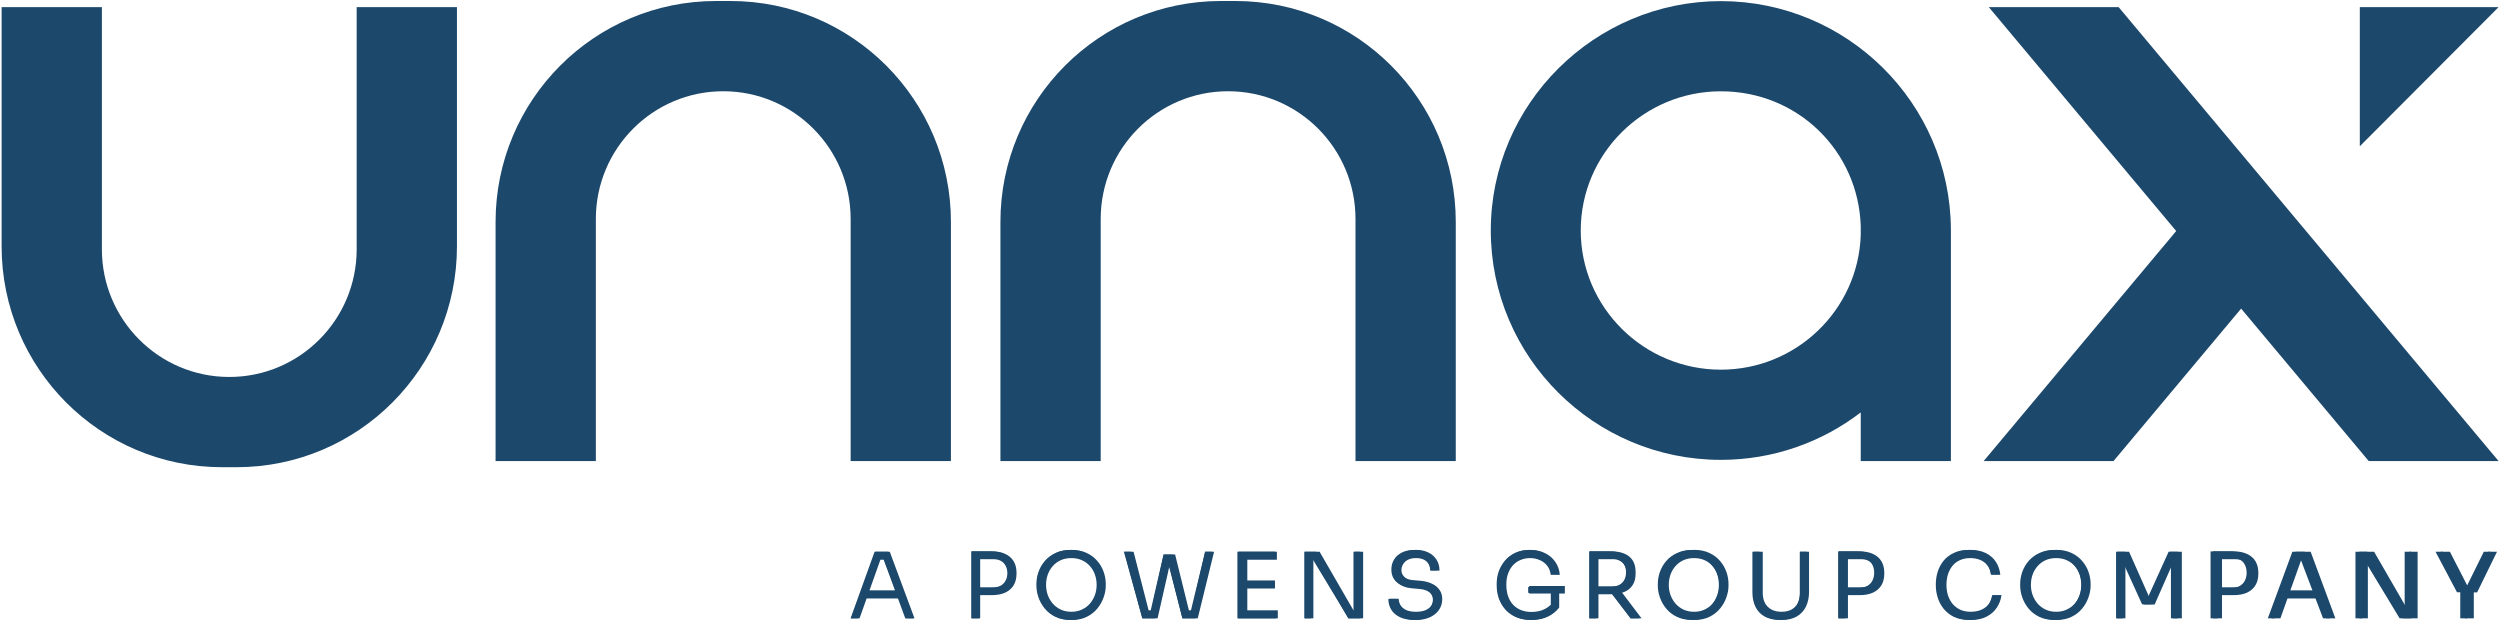 <svg width="1046" height="260" viewBox="0 0 1046 260" fill="none" xmlns="http://www.w3.org/2000/svg">
<path d="M149.234 2.991V104.283C149.234 133.794 125.371 157.72 95.932 157.72C66.495 157.72 42.63 133.797 42.63 104.283V2.991H0.672V103.032C0.672 154.088 41.955 195.476 92.882 195.476H98.979C149.906 195.476 191.19 154.088 191.19 103.032V2.991H149.234Z" fill="#1C486C"/>
<path d="M249.305 192.906V91.615C249.305 62.103 273.168 38.177 302.607 38.177C332.044 38.177 355.909 62.101 355.909 91.615V192.906H397.867V92.865C397.867 41.809 356.584 0.422 305.657 0.422H299.56C248.633 0.422 207.349 41.809 207.349 92.865V192.906H249.305Z" fill="#1C486C"/>
<path d="M460.534 192.906V91.615C460.534 62.103 484.397 38.177 513.836 38.177C543.273 38.177 567.138 62.101 567.138 91.615V192.906H609.096V92.865C609.094 41.809 567.811 0.422 516.883 0.422H510.786C459.859 0.422 418.576 41.809 418.576 92.865V192.906H460.534Z" fill="#1C486C"/>
<path d="M816.266 96.442C816.266 96.335 816.258 96.227 816.258 96.12V95.873H816.253C815.942 43.212 772.896 0.471 720.009 0.471C667.123 0.471 623.747 43.522 623.747 96.442C623.747 149.363 666.929 192.405 720.009 192.405C742.015 192.405 762.305 184.989 778.535 172.554V192.906H816.258V96.765C816.258 96.657 816.266 96.55 816.266 96.442ZM720.009 154.673C687.685 154.673 661.384 128.547 661.384 96.442C661.384 64.337 687.685 38.201 720.009 38.201C752.334 38.201 777.528 63.325 778.535 94.57V98.312C777.528 129.549 751.695 154.673 720.009 154.673Z" fill="#1C486C"/>
<path d="M1045.4 2.991H987.342V61.201L1045.4 2.991Z" fill="#1C486C"/>
<path d="M910.521 96.663L832.12 2.991H886.447L1045.4 192.906H991.074L937.686 129.119L884.297 192.906H829.967L910.521 96.663Z" fill="#1C486C"/>
<path d="M356.079 258.716L366.354 230.832H371.549L382.168 258.716H379.188L369.295 232.666L370.861 233.468H366.851L368.493 232.666L358.982 258.716H356.079ZM361.579 249.854L362.534 247.219H375.483L376.476 249.854H361.579Z" fill="#1C486C"/>
<path d="M408.769 248.517V245.958H415.263C416.765 245.958 417.987 245.678 418.93 245.118C419.872 244.532 420.572 243.768 421.03 242.826C421.489 241.858 421.718 240.789 421.718 239.617C421.718 238.421 421.489 237.351 421.03 236.409C420.572 235.441 419.872 234.677 418.93 234.117C417.987 233.557 416.765 233.277 415.263 233.277H408.769V230.718H414.766C417.007 230.718 418.853 231.087 420.305 231.825C421.782 232.564 422.877 233.582 423.59 234.881C424.328 236.18 424.697 237.669 424.697 239.35V239.885C424.697 241.54 424.328 243.03 423.59 244.354C422.877 245.653 421.782 246.671 420.305 247.41C418.853 248.148 417.007 248.517 414.766 248.517H408.769ZM406.63 258.716V230.718H409.533V258.716H406.63Z" fill="#1C486C"/>
<path d="M447.879 259.365C445.46 259.365 443.359 258.933 441.576 258.067C439.794 257.201 438.317 256.055 437.145 254.629C435.974 253.203 435.095 251.65 434.51 249.969C433.924 248.288 433.631 246.646 433.631 245.041V244.354C433.631 242.648 433.924 240.954 434.51 239.274C435.121 237.568 436.025 236.027 437.222 234.652C438.418 233.277 439.908 232.182 441.691 231.367C443.473 230.527 445.536 230.106 447.879 230.106C450.247 230.106 452.31 230.527 454.067 231.367C455.849 232.182 457.339 233.277 458.536 234.652C459.733 236.027 460.624 237.568 461.21 239.274C461.821 240.954 462.126 242.648 462.126 244.354V245.08C462.126 246.684 461.833 248.326 461.248 250.007C460.687 251.662 459.809 253.203 458.612 254.629C457.441 256.055 455.964 257.201 454.181 258.067C452.399 258.933 450.298 259.365 447.879 259.365ZM447.879 256.692C449.661 256.692 451.253 256.373 452.653 255.737C454.054 255.075 455.238 254.183 456.206 253.063C457.173 251.917 457.912 250.631 458.421 249.205C458.93 247.779 459.185 246.289 459.185 244.736C459.185 243.106 458.93 241.578 458.421 240.152C457.912 238.726 457.161 237.466 456.167 236.371C455.2 235.25 454.016 234.372 452.615 233.735C451.215 233.098 449.636 232.78 447.879 232.78C446.147 232.78 444.581 233.098 443.18 233.735C441.78 234.372 440.583 235.25 439.59 236.371C438.622 237.466 437.871 238.726 437.336 240.152C436.827 241.578 436.572 243.106 436.572 244.736C436.572 246.289 436.827 247.779 437.336 249.205C437.846 250.631 438.584 251.917 439.552 253.063C440.519 254.183 441.703 255.075 443.104 255.737C444.53 256.373 446.122 256.692 447.879 256.692Z" fill="#1C486C"/>
<path d="M477.957 258.716L470.241 230.832H473.22L480.211 256.844L478.874 256.08H482.579L481.127 256.844L486.819 232.054H489.569L483.305 258.716H477.957ZM494.726 258.716L487.85 232.054H490.677L497.017 256.844L495.604 256.08H499.386L497.934 256.844L504.237 230.832H507.14L500.073 258.716H494.726Z" fill="#1C486C"/>
<path d="M517.729 258.716V230.832H520.632V258.716H517.729ZM519.944 258.716V256.08H533.886V258.716H519.944ZM519.944 245.844V243.246H532.588V245.844H519.944ZM519.944 233.468V230.832H533.466V233.468H519.944Z" fill="#1C486C"/>
<path d="M545.71 258.716V230.832H550.561L565.84 256.08H567.062L566.298 256.692V230.832H569.087V258.716H564.197L548.919 233.468H547.696L548.46 232.857V258.716H545.71Z" fill="#1C486C"/>
<path d="M591.694 259.365C589.351 259.365 587.377 258.996 585.773 258.258C584.169 257.494 582.946 256.45 582.106 255.126C581.291 253.776 580.884 252.261 580.884 250.58H583.787C583.787 251.65 584.041 252.655 584.551 253.598C585.085 254.514 585.926 255.266 587.072 255.851C588.243 256.412 589.784 256.692 591.694 256.692C593.451 256.692 594.902 256.437 596.048 255.928C597.219 255.418 598.085 254.731 598.645 253.865C599.231 252.999 599.524 252.032 599.524 250.962C599.524 249.612 598.989 248.492 597.92 247.601C596.876 246.684 595.297 246.136 593.183 245.958L589.975 245.653C587.581 245.449 585.671 244.71 584.245 243.437C582.844 242.138 582.144 240.432 582.144 238.319C582.144 236.714 582.526 235.301 583.29 234.079C584.054 232.857 585.136 231.889 586.537 231.176C587.963 230.463 589.669 230.106 591.655 230.106C593.667 230.106 595.386 230.476 596.812 231.214C598.263 231.927 599.371 232.92 600.135 234.193C600.899 235.467 601.281 236.944 601.281 238.624H598.378C598.378 237.606 598.149 236.651 597.69 235.76C597.232 234.868 596.506 234.155 595.513 233.621C594.52 233.06 593.234 232.78 591.655 232.78C590.153 232.78 588.905 233.035 587.912 233.544C586.944 234.053 586.219 234.728 585.735 235.569C585.276 236.409 585.047 237.326 585.047 238.319C585.047 239.567 585.493 240.623 586.384 241.489C587.275 242.355 588.561 242.852 590.242 242.979L593.451 243.284C595.335 243.437 596.939 243.857 598.263 244.545C599.613 245.207 600.644 246.086 601.357 247.181C602.07 248.25 602.427 249.511 602.427 250.962C602.427 252.592 601.981 254.043 601.09 255.317C600.224 256.59 598.989 257.583 597.385 258.296C595.781 259.009 593.883 259.365 591.694 259.365Z" fill="#1C486C"/>
<path d="M640.42 259.365C638.129 259.365 636.091 258.983 634.309 258.22C632.552 257.456 631.075 256.412 629.878 255.087C628.681 253.738 627.764 252.197 627.128 250.466C626.517 248.708 626.211 246.862 626.211 244.927V244.239C626.211 242.457 626.504 240.725 627.089 239.044C627.701 237.364 628.579 235.849 629.725 234.499C630.871 233.149 632.297 232.08 634.003 231.29C635.709 230.501 637.645 230.106 639.809 230.106C642.076 230.106 644.087 230.539 645.844 231.405C647.601 232.245 649.015 233.43 650.084 234.957C651.179 236.485 651.816 238.255 651.994 240.267H649.053C648.849 238.637 648.302 237.262 647.41 236.142C646.545 235.021 645.45 234.181 644.125 233.621C642.801 233.06 641.363 232.78 639.809 232.78C638.179 232.78 636.703 233.073 635.378 233.659C634.054 234.244 632.934 235.072 632.017 236.142C631.1 237.211 630.387 238.472 629.878 239.923C629.394 241.349 629.152 242.915 629.152 244.621C629.152 246.429 629.407 248.085 629.916 249.587C630.425 251.064 631.164 252.337 632.132 253.407C633.099 254.476 634.271 255.304 635.646 255.89C637.046 256.475 638.638 256.768 640.42 256.768C642.61 256.768 644.533 256.348 646.188 255.508C647.869 254.642 649.168 253.509 650.084 252.108L648.938 255.699V247.448H651.689V254.4C650.492 255.953 648.938 257.175 647.028 258.067C645.119 258.933 642.916 259.365 640.42 259.365ZM639.389 248.059V245.614H654.171V248.059H639.389Z" fill="#1C486C"/>
<path d="M664.945 258.716V230.718H667.848V258.716H664.945ZM682.248 258.716L672.737 246.378H676.137L685.801 258.716H682.248ZM666.664 248.135V245.538H674.151C675.526 245.538 676.672 245.271 677.588 244.736C678.505 244.201 679.193 243.475 679.651 242.559C680.109 241.642 680.339 240.598 680.339 239.426C680.339 238.255 680.109 237.211 679.651 236.294C679.193 235.378 678.505 234.652 677.588 234.117C676.672 233.557 675.526 233.277 674.151 233.277H666.664V230.718H673.654C675.717 230.718 677.461 231.049 678.887 231.711C680.339 232.347 681.434 233.302 682.172 234.575C682.936 235.823 683.318 237.351 683.318 239.159V239.694C683.318 241.502 682.936 243.042 682.172 244.316C681.408 245.563 680.313 246.518 678.887 247.181C677.461 247.817 675.717 248.135 673.654 248.135H666.664Z" fill="#1C486C"/>
<path d="M707.872 259.365C705.453 259.365 703.352 258.933 701.57 258.067C699.787 257.201 698.31 256.055 697.139 254.629C695.967 253.203 695.089 251.65 694.503 249.969C693.917 248.288 693.625 246.646 693.625 245.041V244.354C693.625 242.648 693.917 240.954 694.503 239.274C695.114 237.568 696.018 236.027 697.215 234.652C698.412 233.277 699.902 232.182 701.684 231.367C703.467 230.527 705.529 230.106 707.872 230.106C710.24 230.106 712.303 230.527 714.06 231.367C715.843 232.182 717.332 233.277 718.529 234.652C719.726 236.027 720.617 237.568 721.203 239.274C721.814 240.954 722.12 242.648 722.12 244.354V245.08C722.12 246.684 721.827 248.326 721.241 250.007C720.681 251.662 719.803 253.203 718.606 254.629C717.434 256.055 715.957 257.201 714.175 258.067C712.392 258.933 710.291 259.365 707.872 259.365ZM707.872 256.692C709.655 256.692 711.246 256.373 712.647 255.737C714.047 255.075 715.232 254.183 716.199 253.063C717.167 251.917 717.905 250.631 718.415 249.205C718.924 247.779 719.179 246.289 719.179 244.736C719.179 243.106 718.924 241.578 718.415 240.152C717.905 238.726 717.154 237.466 716.161 236.371C715.193 235.25 714.009 234.372 712.609 233.735C711.208 233.098 709.629 232.78 707.872 232.78C706.141 232.78 704.575 233.098 703.174 233.735C701.773 234.372 700.577 235.25 699.583 236.371C698.616 237.466 697.865 238.726 697.33 240.152C696.82 241.578 696.566 243.106 696.566 244.736C696.566 246.289 696.82 247.779 697.33 249.205C697.839 250.631 698.578 251.917 699.545 253.063C700.513 254.183 701.697 255.075 703.098 255.737C704.524 256.373 706.115 256.692 707.872 256.692Z" fill="#1C486C"/>
<path d="M744.587 259.365C742.041 259.365 739.927 258.882 738.246 257.914C736.566 256.946 735.305 255.597 734.465 253.865C733.624 252.108 733.204 250.096 733.204 247.83V230.832H736.107V248.174C736.107 249.88 736.413 251.37 737.024 252.643C737.661 253.916 738.603 254.909 739.851 255.622C741.124 256.335 742.703 256.692 744.587 256.692C746.446 256.692 747.999 256.348 749.247 255.66C750.495 254.947 751.437 253.954 752.074 252.681C752.71 251.382 753.029 249.88 753.029 248.174V230.832H755.932V247.83C755.932 250.096 755.511 252.108 754.671 253.865C753.831 255.597 752.57 256.946 750.89 257.914C749.234 258.882 747.133 259.365 744.587 259.365Z" fill="#1C486C"/>
<path d="M771.208 248.517V245.958H777.701C779.203 245.958 780.426 245.678 781.368 245.118C782.31 244.532 783.01 243.768 783.469 242.826C783.927 241.858 784.156 240.789 784.156 239.617C784.156 238.421 783.927 237.351 783.469 236.409C783.01 235.441 782.31 234.677 781.368 234.117C780.426 233.557 779.203 233.277 777.701 233.277H771.208V230.718H777.204C779.445 230.718 781.292 231.087 782.743 231.825C784.22 232.564 785.315 233.582 786.028 234.881C786.767 236.18 787.136 237.669 787.136 239.35V239.885C787.136 241.54 786.767 243.03 786.028 244.354C785.315 245.653 784.22 246.671 782.743 247.41C781.292 248.148 779.445 248.517 777.204 248.517H771.208ZM769.068 258.716V230.718H771.971V258.716H769.068Z" fill="#1C486C"/>
<path d="M823.854 259.365C821.359 259.365 819.219 258.933 817.437 258.067C815.68 257.175 814.241 256.017 813.121 254.591C812.026 253.165 811.224 251.624 810.714 249.969C810.205 248.288 809.95 246.659 809.95 245.08V244.354C809.95 242.648 810.205 240.954 810.714 239.274C811.249 237.568 812.064 236.027 813.159 234.652C814.279 233.277 815.705 232.182 817.437 231.367C819.169 230.527 821.219 230.106 823.587 230.106C825.98 230.106 828.043 230.527 829.775 231.367C831.532 232.207 832.932 233.391 833.976 234.919C835.02 236.422 835.657 238.204 835.886 240.267H832.945C832.741 238.612 832.207 237.237 831.341 236.142C830.475 235.021 829.367 234.181 828.018 233.621C826.693 233.06 825.217 232.78 823.587 232.78C821.83 232.78 820.276 233.098 818.927 233.735C817.602 234.346 816.495 235.212 815.603 236.332C814.712 237.427 814.037 238.701 813.579 240.152C813.121 241.578 812.891 243.106 812.891 244.736C812.891 246.289 813.108 247.779 813.541 249.205C813.999 250.631 814.687 251.917 815.603 253.063C816.52 254.183 817.666 255.075 819.041 255.737C820.416 256.373 822.021 256.692 823.854 256.692C826.401 256.692 828.54 256.055 830.271 254.782C832.003 253.483 833.072 251.624 833.48 249.205H836.421C836.141 251.115 835.479 252.846 834.435 254.4C833.391 255.928 831.977 257.137 830.195 258.029C828.438 258.92 826.324 259.365 823.854 259.365Z" fill="#1C486C"/>
<path d="M859.49 259.365C857.071 259.365 854.97 258.933 853.188 258.067C851.405 257.201 849.928 256.055 848.757 254.629C847.585 253.203 846.707 251.65 846.121 249.969C845.535 248.288 845.242 246.646 845.242 245.041V244.354C845.242 242.648 845.535 240.954 846.121 239.274C846.732 237.568 847.636 236.027 848.833 234.652C850.03 233.277 851.52 232.182 853.302 231.367C855.085 230.527 857.147 230.106 859.49 230.106C861.858 230.106 863.921 230.527 865.678 231.367C867.461 232.182 868.95 233.277 870.147 234.652C871.344 236.027 872.235 237.568 872.821 239.274C873.432 240.954 873.738 242.648 873.738 244.354V245.08C873.738 246.684 873.445 248.326 872.859 250.007C872.299 251.662 871.42 253.203 870.223 254.629C869.052 256.055 867.575 257.201 865.793 258.067C864.01 258.933 861.909 259.365 859.49 259.365ZM859.49 256.692C861.273 256.692 862.864 256.373 864.265 255.737C865.665 255.075 866.849 254.183 867.817 253.063C868.785 251.917 869.523 250.631 870.032 249.205C870.542 247.779 870.796 246.289 870.796 244.736C870.796 243.106 870.542 241.578 870.032 240.152C869.523 238.726 868.772 237.466 867.779 236.371C866.811 235.25 865.627 234.372 864.227 233.735C862.826 233.098 861.247 232.78 859.49 232.78C857.758 232.78 856.192 233.098 854.792 233.735C853.391 234.372 852.194 235.25 851.201 236.371C850.234 237.466 849.482 238.726 848.948 240.152C848.438 241.578 848.184 243.106 848.184 244.736C848.184 246.289 848.438 247.779 848.948 249.205C849.457 250.631 850.195 251.917 851.163 253.063C852.131 254.183 853.315 255.075 854.715 255.737C856.141 256.373 857.733 256.692 859.49 256.692Z" fill="#1C486C"/>
<path d="M885.357 258.716V230.832H889.138L897.924 250.122H898.611L907.358 230.832H911.216V258.716H908.313V234.079L908.543 234.117L900.063 252.834H896.243L887.725 234.117L888.031 234.079V258.716H885.357Z" fill="#1C486C"/>
<path d="M927.04 248.517V245.958H933.534C935.036 245.958 936.259 245.678 937.201 245.118C938.143 244.532 938.843 243.768 939.302 242.826C939.76 241.858 939.989 240.789 939.989 239.617C939.989 238.421 939.76 237.351 939.302 236.409C938.843 235.441 938.143 234.677 937.201 234.117C936.259 233.557 935.036 233.277 933.534 233.277H927.04V230.718H933.037C935.278 230.718 937.125 231.087 938.576 231.825C940.053 232.564 941.148 233.582 941.861 234.881C942.599 236.18 942.969 237.669 942.969 239.35V239.885C942.969 241.54 942.599 243.03 941.861 244.354C941.148 245.653 940.053 246.671 938.576 247.41C937.125 248.148 935.278 248.517 933.037 248.517H927.04ZM924.901 258.716V230.718H927.804V258.716H924.901Z" fill="#1C486C"/>
<path d="M948.856 258.716L959.131 230.832H964.326L974.945 258.716H971.965L962.072 232.666L963.638 233.468H959.627L961.27 232.666L951.759 258.716H948.856ZM954.356 249.854L955.311 247.219H968.26L969.253 249.854H954.356Z" fill="#1C486C"/>
<path d="M985.526 258.716V230.832H990.377L1005.66 256.08H1006.88L1006.11 256.692V230.832H1008.9V258.716H1004.01L988.735 233.468H987.512L988.276 232.857V258.716H985.526Z" fill="#1C486C"/>
<path d="M1028 247.792L1019.02 230.832H1022.07L1029.98 245.996L1028.76 245.5H1033L1031.74 245.996L1039.23 230.832H1042.09L1033.65 247.792H1028ZM1029.37 258.716V247.142H1032.24V258.716H1029.37Z" fill="#1C486C"/>
<path d="M355.888 258.716L365.934 230.832H372.275L382.626 258.716H378.768L369.41 233.277L371.243 234.193H366.736L368.684 233.277L359.631 258.716H355.888ZM361.885 250.389L363.145 247.028H375.178L376.438 250.389H361.885Z" fill="#1C486C"/>
<path d="M409.341 249.014V245.729H415.567C416.892 245.729 417.987 245.474 418.852 244.965C419.718 244.43 420.367 243.717 420.8 242.826C421.259 241.935 421.488 240.942 421.488 239.847C421.488 238.726 421.259 237.72 420.8 236.829C420.367 235.938 419.718 235.237 418.852 234.728C417.987 234.219 416.892 233.964 415.567 233.964H409.341V230.679H414.88C417.172 230.679 419.082 231.049 420.609 231.787C422.163 232.5 423.334 233.519 424.124 234.843C424.913 236.167 425.308 237.733 425.308 239.541V240.152C425.308 241.935 424.913 243.501 424.124 244.851C423.334 246.175 422.163 247.206 420.609 247.944C419.082 248.657 417.172 249.014 414.88 249.014H409.341ZM406.362 258.716V230.679H410.105V258.716H406.362Z" fill="#1C486C"/>
<path d="M448.251 259.404C445.755 259.404 443.603 258.958 441.795 258.067C439.987 257.175 438.498 256.004 437.326 254.553C436.155 253.101 435.276 251.548 434.691 249.893C434.131 248.237 433.85 246.646 433.85 245.118V244.278C433.85 242.622 434.143 240.954 434.729 239.274C435.315 237.593 436.206 236.065 437.403 234.69C438.6 233.289 440.089 232.169 441.872 231.329C443.68 230.488 445.806 230.068 448.251 230.068C450.695 230.068 452.809 230.488 454.592 231.329C456.4 232.169 457.902 233.289 459.099 234.69C460.296 236.065 461.187 237.593 461.773 239.274C462.358 240.954 462.651 242.622 462.651 244.278V245.118C462.651 246.646 462.358 248.237 461.773 249.893C461.212 251.548 460.347 253.101 459.175 254.553C458.004 256.004 456.514 257.175 454.706 258.067C452.898 258.958 450.746 259.404 448.251 259.404ZM448.251 255.966C449.881 255.966 451.345 255.66 452.643 255.049C453.968 254.438 455.088 253.61 456.005 252.566C456.922 251.497 457.622 250.3 458.106 248.976C458.59 247.626 458.831 246.213 458.831 244.736C458.831 243.183 458.59 241.731 458.106 240.381C457.622 239.032 456.922 237.848 456.005 236.829C455.088 235.785 453.968 234.97 452.643 234.384C451.345 233.799 449.881 233.506 448.251 233.506C446.621 233.506 445.144 233.799 443.82 234.384C442.521 234.97 441.414 235.785 440.497 236.829C439.58 237.848 438.88 239.032 438.396 240.381C437.912 241.731 437.67 243.183 437.67 244.736C437.67 246.213 437.912 247.626 438.396 248.976C438.88 250.3 439.58 251.497 440.497 252.566C441.414 253.61 442.521 254.438 443.82 255.049C445.144 255.66 446.621 255.966 448.251 255.966Z" fill="#1C486C"/>
<path d="M477.95 258.716L470.425 230.832H474.283L480.815 256.271L479.019 255.355H483.565L481.578 256.271L486.888 231.978H490.402L484.329 258.716H477.95ZM494.718 258.716L488.034 231.978H491.663L497.66 256.271L495.75 255.355H500.333L498.385 256.271L504.229 230.832H507.973L501.136 258.716H494.718Z" fill="#1C486C"/>
<path d="M518.132 258.716V230.832H521.875V258.716H518.132ZM521.112 258.716V255.355H534.633V258.716H521.112ZM521.112 246.226V242.864H533.449V246.226H521.112ZM521.112 234.193V230.832H534.251V234.193H521.112Z" fill="#1C486C"/>
<path d="M546.001 258.716V230.832H552.113L566.284 255.355H567.506L566.742 256.042V230.832H570.333V258.716H564.145L549.974 234.193H548.751L549.515 233.506V258.716H546.001Z" fill="#1C486C"/>
<path d="M592.435 259.404C590.118 259.404 588.144 259.022 586.514 258.258C584.885 257.494 583.637 256.437 582.771 255.087C581.905 253.738 581.472 252.21 581.472 250.504H585.216C585.216 251.344 585.432 252.184 585.865 253.025C586.324 253.865 587.075 254.565 588.119 255.126C589.188 255.686 590.627 255.966 592.435 255.966C594.116 255.966 595.491 255.724 596.56 255.24C597.63 254.731 598.419 254.081 598.929 253.292C599.438 252.477 599.693 251.599 599.693 250.656C599.693 249.511 599.196 248.568 598.203 247.83C597.21 247.066 595.758 246.595 593.848 246.417L590.754 246.149C588.284 245.945 586.311 245.182 584.834 243.857C583.357 242.533 582.618 240.789 582.618 238.624C582.618 236.918 583.026 235.429 583.841 234.155C584.681 232.882 585.84 231.889 587.317 231.176C588.794 230.437 590.512 230.068 592.473 230.068C594.409 230.068 596.115 230.425 597.592 231.138C599.069 231.851 600.215 232.857 601.029 234.155C601.87 235.429 602.29 236.956 602.29 238.739H598.547C598.547 237.848 598.33 237.007 597.897 236.218C597.49 235.429 596.84 234.779 595.949 234.27C595.058 233.761 593.899 233.506 592.473 233.506C591.098 233.506 589.952 233.748 589.035 234.232C588.144 234.715 587.469 235.352 587.011 236.142C586.578 236.905 586.362 237.733 586.362 238.624C586.362 239.643 586.756 240.547 587.546 241.336C588.335 242.126 589.507 242.584 591.06 242.711L594.154 242.979C596.064 243.132 597.706 243.539 599.081 244.201C600.482 244.838 601.551 245.704 602.29 246.799C603.054 247.868 603.436 249.154 603.436 250.656C603.436 252.363 602.977 253.878 602.061 255.202C601.144 256.526 599.858 257.557 598.203 258.296C596.548 259.034 594.625 259.404 592.435 259.404Z" fill="#1C486C"/>
<path d="M640.792 259.404C638.628 259.404 636.667 259.047 634.91 258.334C633.153 257.621 631.638 256.615 630.365 255.317C629.117 254.018 628.149 252.49 627.462 250.733C626.774 248.95 626.43 247.015 626.43 244.927V244.087C626.43 242.304 626.736 240.585 627.347 238.93C627.984 237.249 628.888 235.747 630.059 234.423C631.256 233.073 632.707 232.016 634.414 231.252C636.12 230.463 638.042 230.068 640.181 230.068C642.499 230.068 644.561 230.514 646.369 231.405C648.177 232.271 649.629 233.493 650.724 235.072C651.819 236.625 652.455 238.433 652.634 240.496H648.814C648.636 238.943 648.126 237.657 647.286 236.638C646.446 235.594 645.402 234.817 644.154 234.308C642.932 233.773 641.607 233.506 640.181 233.506C638.73 233.506 637.393 233.773 636.171 234.308C634.948 234.817 633.891 235.556 633 236.523C632.134 237.491 631.46 238.65 630.976 239.999C630.492 241.349 630.25 242.864 630.25 244.545C630.25 246.455 630.505 248.135 631.014 249.587C631.549 251.013 632.287 252.21 633.229 253.178C634.172 254.12 635.279 254.833 636.553 255.317C637.851 255.8 639.265 256.042 640.792 256.042C642.957 256.042 644.854 255.609 646.484 254.744C648.139 253.852 649.387 252.706 650.227 251.306L648.852 255.851V247.562H652.366V254.209C651.118 255.839 649.514 257.112 647.553 258.029C645.593 258.945 643.339 259.404 640.792 259.404ZM639.799 248.326V245.194H654.735V248.326H639.799Z" fill="#1C486C"/>
<path d="M665.05 258.716V230.679H668.793V258.716H665.05ZM682.277 258.716L673.033 246.302H677.426L686.822 258.716H682.277ZM667.38 248.632V245.309H674.867C676.038 245.309 677.044 245.067 677.884 244.583C678.725 244.099 679.374 243.437 679.832 242.597C680.291 241.731 680.52 240.751 680.52 239.656C680.52 238.561 680.291 237.593 679.832 236.753C679.374 235.887 678.725 235.212 677.884 234.728C677.044 234.219 676.038 233.964 674.867 233.964H667.38V230.679H674.179C676.216 230.679 677.999 230.985 679.527 231.596C681.055 232.207 682.239 233.149 683.079 234.423C683.919 235.696 684.339 237.338 684.339 239.35V239.961C684.339 241.973 683.907 243.615 683.041 244.889C682.2 246.162 681.016 247.104 679.488 247.715C677.986 248.326 676.216 248.632 674.179 248.632H667.38Z" fill="#1C486C"/>
<path d="M708.804 259.404C706.308 259.404 704.157 258.958 702.349 258.067C700.541 257.175 699.051 256.004 697.879 254.553C696.708 253.101 695.83 251.548 695.244 249.893C694.684 248.237 694.404 246.646 694.404 245.118V244.278C694.404 242.622 694.696 240.954 695.282 239.274C695.868 237.593 696.759 236.065 697.956 234.69C699.153 233.289 700.642 232.169 702.425 231.329C704.233 230.488 706.359 230.068 708.804 230.068C711.249 230.068 713.362 230.488 715.145 231.329C716.953 232.169 718.455 233.289 719.652 234.69C720.849 236.065 721.74 237.593 722.326 239.274C722.911 240.954 723.204 242.622 723.204 244.278V245.118C723.204 246.646 722.911 248.237 722.326 249.893C721.765 251.548 720.9 253.101 719.728 254.553C718.557 256.004 717.067 257.175 715.259 258.067C713.451 258.958 711.299 259.404 708.804 259.404ZM708.804 255.966C710.434 255.966 711.898 255.66 713.197 255.049C714.521 254.438 715.641 253.61 716.558 252.566C717.475 251.497 718.175 250.3 718.659 248.976C719.143 247.626 719.385 246.213 719.385 244.736C719.385 243.183 719.143 241.731 718.659 240.381C718.175 239.032 717.475 237.848 716.558 236.829C715.641 235.785 714.521 234.97 713.197 234.384C711.898 233.799 710.434 233.506 708.804 233.506C707.174 233.506 705.697 233.799 704.373 234.384C703.074 234.97 701.967 235.785 701.05 236.829C700.133 237.848 699.433 239.032 698.949 240.381C698.465 241.731 698.223 243.183 698.223 244.736C698.223 246.213 698.465 247.626 698.949 248.976C699.433 250.3 700.133 251.497 701.05 252.566C701.967 253.61 703.074 254.438 704.373 255.049C705.697 255.66 707.174 255.966 708.804 255.966Z" fill="#1C486C"/>
<path d="M745.368 259.404C742.847 259.404 740.72 258.92 738.989 257.952C737.283 256.959 735.984 255.584 735.093 253.827C734.227 252.044 733.794 249.982 733.794 247.639V230.832H737.537V248.097C737.537 249.651 737.83 251.026 738.416 252.223C739.027 253.394 739.918 254.311 741.09 254.973C742.261 255.635 743.687 255.966 745.368 255.966C747.048 255.966 748.462 255.648 749.608 255.011C750.779 254.349 751.657 253.432 752.243 252.261C752.854 251.064 753.16 249.676 753.16 248.097V230.832H756.903V247.639C756.903 249.982 756.47 252.044 755.604 253.827C754.739 255.584 753.453 256.959 751.747 257.952C750.04 258.92 747.914 259.404 745.368 259.404Z" fill="#1C486C"/>
<path d="M772.414 249.014V245.729H778.64C779.964 245.729 781.059 245.474 781.925 244.965C782.791 244.43 783.44 243.717 783.873 242.826C784.331 241.935 784.56 240.942 784.56 239.847C784.56 238.726 784.331 237.72 783.873 236.829C783.44 235.938 782.791 235.237 781.925 234.728C781.059 234.219 779.964 233.964 778.64 233.964H772.414V230.679H777.952C780.244 230.679 782.154 231.049 783.682 231.787C785.235 232.5 786.407 233.519 787.196 234.843C787.985 236.167 788.38 237.733 788.38 239.541V240.152C788.38 241.935 787.985 243.501 787.196 244.851C786.407 246.175 785.235 247.206 783.682 247.944C782.154 248.657 780.244 249.014 777.952 249.014H772.414ZM769.434 258.716V230.679H773.178V258.716H769.434Z" fill="#1C486C"/>
<path d="M824.598 259.404C822.052 259.404 819.875 258.958 818.067 258.067C816.284 257.175 814.845 256.017 813.75 254.591C812.655 253.165 811.853 251.624 811.344 249.969C810.835 248.288 810.58 246.671 810.58 245.118V244.278C810.58 242.597 810.835 240.916 811.344 239.235C811.879 237.555 812.694 236.027 813.789 234.652C814.884 233.277 816.31 232.169 818.067 231.329C819.824 230.488 821.925 230.068 824.369 230.068C826.865 230.068 829.004 230.501 830.786 231.367C832.569 232.233 833.982 233.442 835.026 234.996C836.07 236.549 836.707 238.382 836.936 240.496H833.116C832.913 238.917 832.403 237.618 831.588 236.6C830.774 235.556 829.742 234.779 828.494 234.27C827.272 233.761 825.897 233.506 824.369 233.506C822.714 233.506 821.262 233.799 820.015 234.384C818.767 234.945 817.723 235.747 816.882 236.791C816.068 237.809 815.444 238.994 815.011 240.343C814.603 241.693 814.4 243.157 814.4 244.736C814.4 246.238 814.603 247.664 815.011 249.014C815.444 250.364 816.08 251.56 816.921 252.605C817.787 253.649 818.856 254.476 820.129 255.087C821.403 255.673 822.892 255.966 824.598 255.966C826.992 255.966 829.004 255.367 830.634 254.171C832.263 252.974 833.256 251.242 833.613 248.976H837.433C837.178 250.886 836.529 252.63 835.485 254.209C834.466 255.788 833.04 257.048 831.207 257.99C829.398 258.933 827.196 259.404 824.598 259.404Z" fill="#1C486C"/>
<path d="M860.31 259.404C857.814 259.404 855.662 258.958 853.854 258.067C852.046 257.175 850.557 256.004 849.385 254.553C848.214 253.101 847.335 251.548 846.75 249.893C846.19 248.237 845.909 246.646 845.909 245.118V244.278C845.909 242.622 846.202 240.954 846.788 239.274C847.374 237.593 848.265 236.065 849.462 234.69C850.659 233.289 852.148 232.169 853.931 231.329C855.739 230.488 857.865 230.068 860.31 230.068C862.754 230.068 864.868 230.488 866.651 231.329C868.459 232.169 869.961 233.289 871.158 234.69C872.355 236.065 873.246 237.593 873.832 239.274C874.417 240.954 874.71 242.622 874.71 244.278V245.118C874.71 246.646 874.417 248.237 873.832 249.893C873.271 251.548 872.406 253.101 871.234 254.553C870.063 256.004 868.573 257.175 866.765 258.067C864.957 258.958 862.805 259.404 860.31 259.404ZM860.31 255.966C861.94 255.966 863.404 255.66 864.703 255.049C866.027 254.438 867.147 253.61 868.064 252.566C868.981 251.497 869.681 250.3 870.165 248.976C870.649 247.626 870.89 246.213 870.89 244.736C870.89 243.183 870.649 241.731 870.165 240.381C869.681 239.032 868.981 237.848 868.064 236.829C867.147 235.785 866.027 234.97 864.703 234.384C863.404 233.799 861.94 233.506 860.31 233.506C858.68 233.506 857.203 233.799 855.879 234.384C854.58 234.97 853.472 235.785 852.556 236.829C851.639 237.848 850.939 239.032 850.455 240.381C849.971 241.731 849.729 243.183 849.729 244.736C849.729 246.213 849.971 247.626 850.455 248.976C850.939 250.3 851.639 251.497 852.556 252.566C853.472 253.61 854.58 254.438 855.879 255.049C857.203 255.66 858.68 255.966 860.31 255.966Z" fill="#1C486C"/>
<path d="M885.834 258.716V230.832H890.8L899.051 249.434H899.662L907.874 230.832H912.878V258.716H909.135V234.919L909.402 234.996L901.495 252.948H896.912L888.967 234.996L889.272 234.919V258.716H885.834Z" fill="#1C486C"/>
<path d="M928.918 249.014V245.729H935.144C936.468 245.729 937.563 245.474 938.429 244.965C939.295 244.43 939.944 243.717 940.377 242.826C940.836 241.935 941.065 240.942 941.065 239.847C941.065 238.726 940.836 237.72 940.377 236.829C939.944 235.938 939.295 235.237 938.429 234.728C937.563 234.219 936.468 233.964 935.144 233.964H928.918V230.679H934.457C936.748 230.679 938.658 231.049 940.186 231.787C941.74 232.5 942.911 233.519 943.7 234.843C944.49 236.167 944.885 237.733 944.885 239.541V240.152C944.885 241.935 944.49 243.501 943.7 244.851C942.911 246.175 941.74 247.206 940.186 247.944C938.658 248.657 936.748 249.014 934.457 249.014H928.918ZM925.939 258.716V230.679H929.682V258.716H925.939Z" fill="#1C486C"/>
<path d="M950.381 258.716L960.427 230.832H966.767L977.119 258.716H973.261L963.903 233.277L965.736 234.193H961.229L963.177 233.277L954.124 258.716H950.381ZM956.378 250.389L957.638 247.028H969.67L970.931 250.389H956.378Z" fill="#1C486C"/>
<path d="M987.198 258.716V230.832H993.309L1007.48 255.355H1008.7L1007.94 256.042V230.832H1011.53V258.716H1005.34L991.17 234.193H989.948L990.712 233.506V258.716H987.198Z" fill="#1C486C"/>
<path d="M1030 247.868L1021.14 230.832H1025.04L1032.52 245.423L1031.07 245.003H1035.58L1034.05 245.423L1041.08 230.832H1044.75L1036.42 247.868H1030ZM1031.38 258.716V247.104H1035.04V258.716H1031.38Z" fill="#1C486C"/>
</svg>
